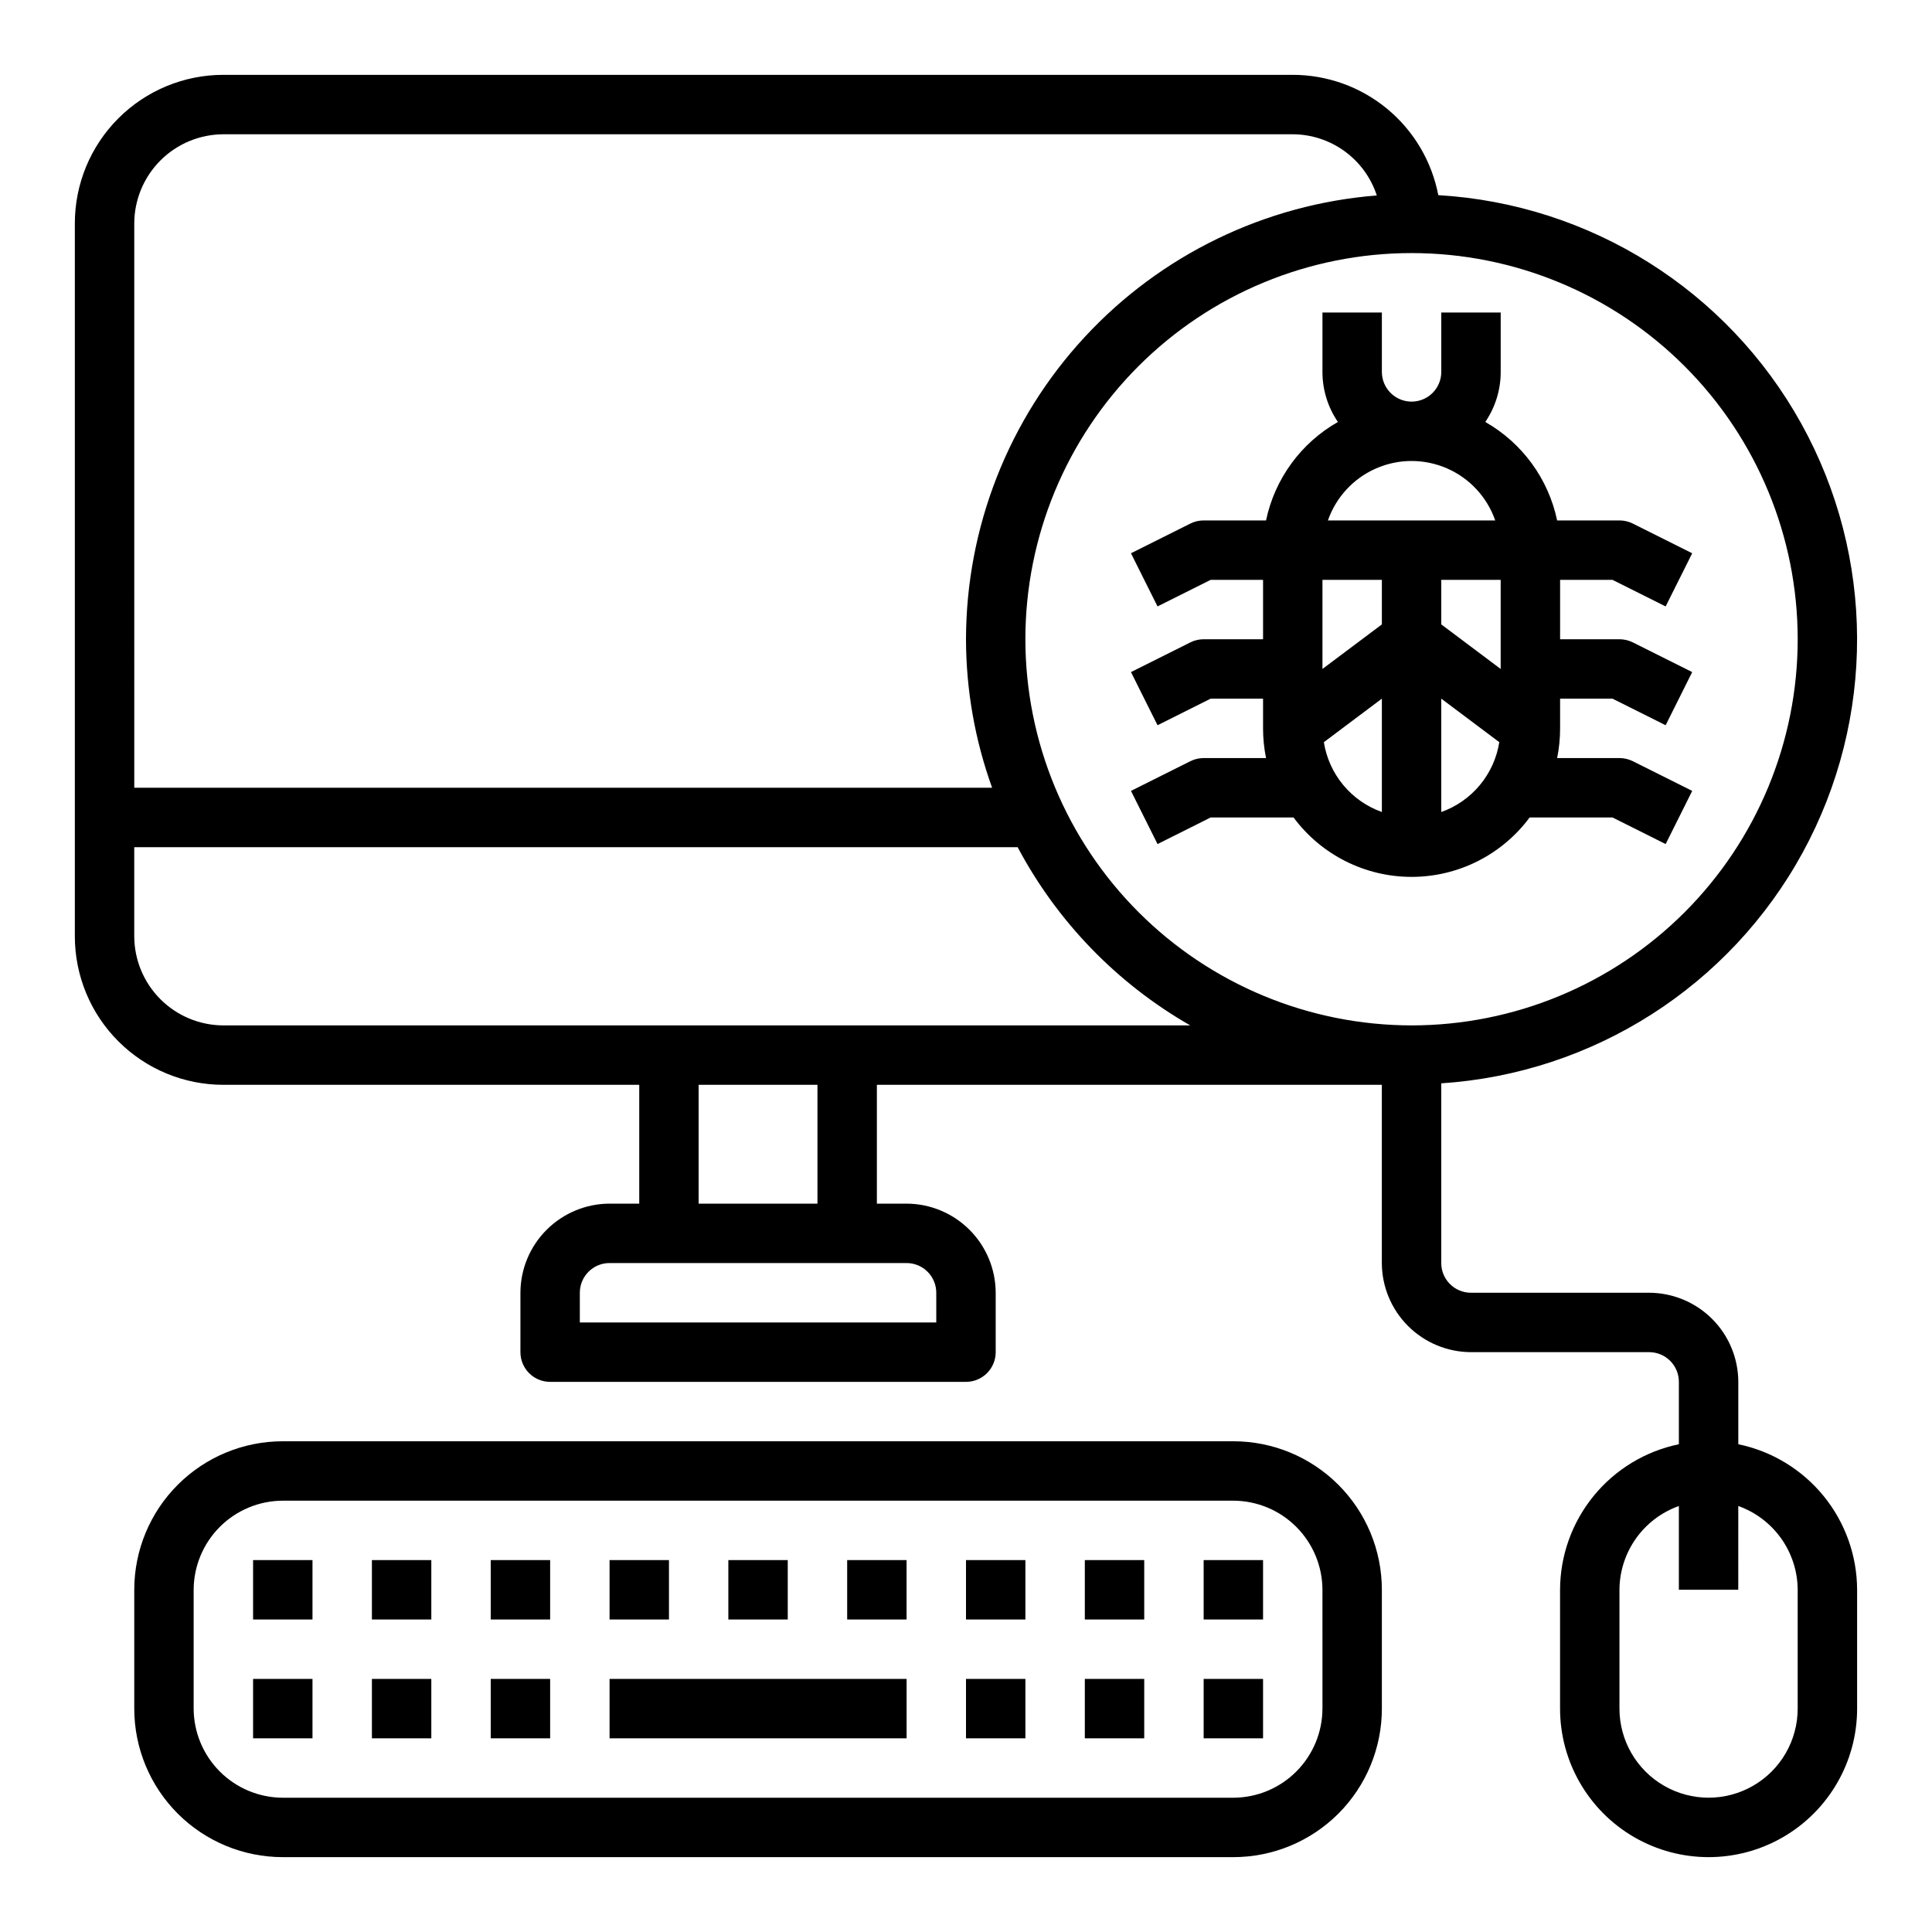 <?xml version="1.0" encoding="UTF-8"?>
<!-- Uploaded to: ICON Repo, www.iconrepo.com, Generator: ICON Repo Mixer Tools -->
<svg fill="#000000" width="800px" height="800px" version="1.1" viewBox="144 144 512 512" xmlns="http://www.w3.org/2000/svg">
 <g>
  <path d="m510.21 242.56v-15.746h-15.746v15.746c-0.004 4.734 1.426 9.355 4.094 13.266-9.793 5.566-16.73 15.066-19.047 26.094h-16.531c-1.223 0-2.426 0.281-3.519 0.828l-15.742 7.871 7.039 14.09 14.078-7.043h13.887v15.742h-15.742c-1.223 0-2.426 0.281-3.519 0.828l-15.742 7.871 7.039 14.09 14.078-7.047h13.887v7.875c-0.004 2.644 0.262 5.281 0.789 7.871h-16.531c-1.223 0-2.426 0.281-3.519 0.828l-15.742 7.871 7.039 14.09 14.078-7.047h21.965c7.348 9.906 18.949 15.746 31.281 15.746s23.938-5.84 31.285-15.746h21.965l14.082 7.047 7.039-14.09-15.742-7.871h-0.004c-1.094-0.547-2.301-0.828-3.519-0.828h-16.531c0.527-2.59 0.789-5.227 0.785-7.871v-7.875h13.887l14.082 7.047 7.039-14.09-15.742-7.871c-1.094-0.547-2.301-0.828-3.519-0.828h-15.746v-15.742h13.887l14.082 7.047 7.039-14.09-15.742-7.871v-0.004c-1.094-0.547-2.301-0.828-3.519-0.828h-16.531c-2.316-11.023-9.25-20.527-19.043-26.094 2.668-3.91 4.094-8.535 4.086-13.266v-15.746h-15.746v15.746c0 4.348-3.523 7.871-7.871 7.871s-7.871-3.523-7.871-7.871zm30.039 39.359h-44.336c2.152-6.176 6.781-11.172 12.773-13.789 5.988-2.617 12.801-2.617 18.793 0 5.992 2.617 10.617 7.613 12.77 13.789zm-14.297 27.551v-11.805h15.742v23.617zm-15.742-11.805v11.809l-15.746 11.805v-23.613zm-15.375 43.02 15.375-11.535v30.043c-3.988-1.418-7.523-3.887-10.23-7.144-2.703-3.258-4.481-7.184-5.144-11.363zm31.117 18.508v-30.043l15.375 11.531v0.004c-0.66 4.18-2.438 8.105-5.144 11.363-2.707 3.258-6.238 5.727-10.23 7.144z"/>
  <path d="m470.85 525.95h-251.91c-10.438 0-20.449 4.148-27.832 11.531-7.379 7.379-11.527 17.391-11.527 27.832v31.488c0 10.438 4.148 20.449 11.527 27.832 7.383 7.379 17.395 11.527 27.832 11.527h251.91c10.438 0 20.449-4.148 27.832-11.527 7.379-7.383 11.527-17.395 11.527-27.832v-31.488c0-10.441-4.148-20.453-11.527-27.832-7.383-7.383-17.395-11.531-27.832-11.531zm23.617 70.848-0.004 0.004c-0.016 6.258-2.512 12.25-6.938 16.676-4.422 4.426-10.418 6.922-16.676 6.938h-251.91c-6.258-0.016-12.254-2.512-16.68-6.938-4.422-4.426-6.918-10.418-6.938-16.676v-31.488c0.02-6.258 2.516-12.254 6.938-16.68 4.426-4.426 10.422-6.918 16.68-6.938h251.91c6.258 0.02 12.254 2.512 16.676 6.938 4.426 4.426 6.922 10.422 6.938 16.68z"/>
  <path d="m604.67 526.74v-16.531c-0.02-6.258-2.512-12.254-6.938-16.68-4.426-4.422-10.422-6.918-16.68-6.938h-47.23c-4.348 0-7.875-3.523-7.875-7.871v-47.625c40.301-2.644 76.445-25.727 95.793-61.18 19.344-35.449 19.199-78.336-0.383-113.66-19.582-35.324-55.879-58.164-96.195-60.539-1.723-8.969-6.512-17.059-13.555-22.879-7.039-5.816-15.887-9-25.02-9.004h-283.39c-10.441 0-20.453 4.148-27.832 11.531-7.383 7.379-11.531 17.391-11.531 27.832v188.93c0 10.441 4.148 20.453 11.531 27.832 7.379 7.383 17.391 11.531 27.832 11.531h110.21v31.488h-7.871c-6.258 0.016-12.254 2.512-16.68 6.938-4.426 4.422-6.918 10.418-6.938 16.676v15.746c0 2.086 0.828 4.09 2.305 5.566 1.477 1.477 3.481 2.305 5.566 2.305h110.21c2.086 0 4.09-0.828 5.566-2.305 1.477-1.477 2.305-3.481 2.305-5.566v-15.746c-0.02-6.258-2.512-12.254-6.938-16.676-4.426-4.426-10.422-6.922-16.68-6.938h-7.871v-31.488h133.82v47.23c0.02 6.258 2.512 12.254 6.938 16.68 4.426 4.422 10.422 6.918 16.68 6.938h47.23c2.09 0 4.09 0.828 5.566 2.305 1.477 1.477 2.305 3.477 2.305 5.566v16.531c-8.879 1.836-16.855 6.676-22.586 13.699-5.734 7.023-8.879 15.805-8.902 24.875v31.488c0 14.059 7.504 27.055 19.68 34.086 12.18 7.031 27.184 7.031 39.363 0 12.176-7.031 19.68-20.027 19.68-34.086v-31.488c-0.023-9.07-3.168-17.852-8.898-24.875-5.734-7.023-13.711-11.863-22.59-13.699zm-425.09-323.54c0.02-6.258 2.512-12.254 6.938-16.68s10.422-6.918 16.68-6.938h283.39c4.949 0.02 9.762 1.594 13.762 4.504 4 2.914 6.981 7.012 8.516 11.711-29.605 2.336-57.246 15.734-77.418 37.527-20.176 21.793-31.402 50.383-31.449 80.082 0.023 13.422 2.367 26.738 6.926 39.359h-227.34zm204.67 275.52c2.09 0 4.09 0.828 5.566 2.305 1.477 1.477 2.305 3.481 2.305 5.566v7.871h-94.461v-7.871c0-4.348 3.523-7.871 7.871-7.871zm-55.105-15.742v-31.488h31.488v31.488zm-125.95-47.234c-6.258-0.02-12.254-2.512-16.68-6.938-4.426-4.426-6.918-10.422-6.938-16.68v-23.613h234.11c10.48 19.746 26.34 36.121 45.738 47.23zm212.54-102.34c0-27.141 10.781-53.172 29.973-72.363 19.191-19.191 45.223-29.973 72.363-29.973s53.172 10.781 72.363 29.973c19.191 19.191 29.973 45.223 29.973 72.363s-10.781 53.172-29.973 72.363c-19.191 19.191-45.223 29.973-72.363 29.973-27.133-0.023-53.148-10.816-72.336-30-19.184-19.188-29.977-45.203-30-72.336zm204.67 283.39c0 8.434-4.5 16.23-11.809 20.449-7.305 4.219-16.309 4.219-23.613 0-7.309-4.219-11.809-12.016-11.809-20.449v-31.488c0.023-4.871 1.551-9.613 4.367-13.586 2.816-3.973 6.789-6.981 11.375-8.613v22.199h15.742l0.004-22.199c4.586 1.633 8.559 4.641 11.375 8.613 2.82 3.973 4.344 8.715 4.367 13.586z"/>
  <path d="m305.54 588.93h78.719v15.742h-78.719z"/>
  <path d="m242.56 557.44h15.742v15.742h-15.742z"/>
  <path d="m211.07 557.44h15.742v15.742h-15.742z"/>
  <path d="m274.05 557.44h15.742v15.742h-15.742z"/>
  <path d="m242.56 588.93h15.742v15.742h-15.742z"/>
  <path d="m211.07 588.93h15.742v15.742h-15.742z"/>
  <path d="m274.05 588.93h15.742v15.742h-15.742z"/>
  <path d="m431.49 588.93h15.742v15.742h-15.742z"/>
  <path d="m400 588.93h15.742v15.742h-15.742z"/>
  <path d="m462.98 588.93h15.742v15.742h-15.742z"/>
  <path d="m305.54 557.44h15.742v15.742h-15.742z"/>
  <path d="m337.02 557.44h15.742v15.742h-15.742z"/>
  <path d="m368.51 557.44h15.742v15.742h-15.742z"/>
  <path d="m400 557.44h15.742v15.742h-15.742z"/>
  <path d="m431.49 557.44h15.742v15.742h-15.742z"/>
  <path d="m462.98 557.44h15.742v15.742h-15.742z"/>
 </g>
</svg>